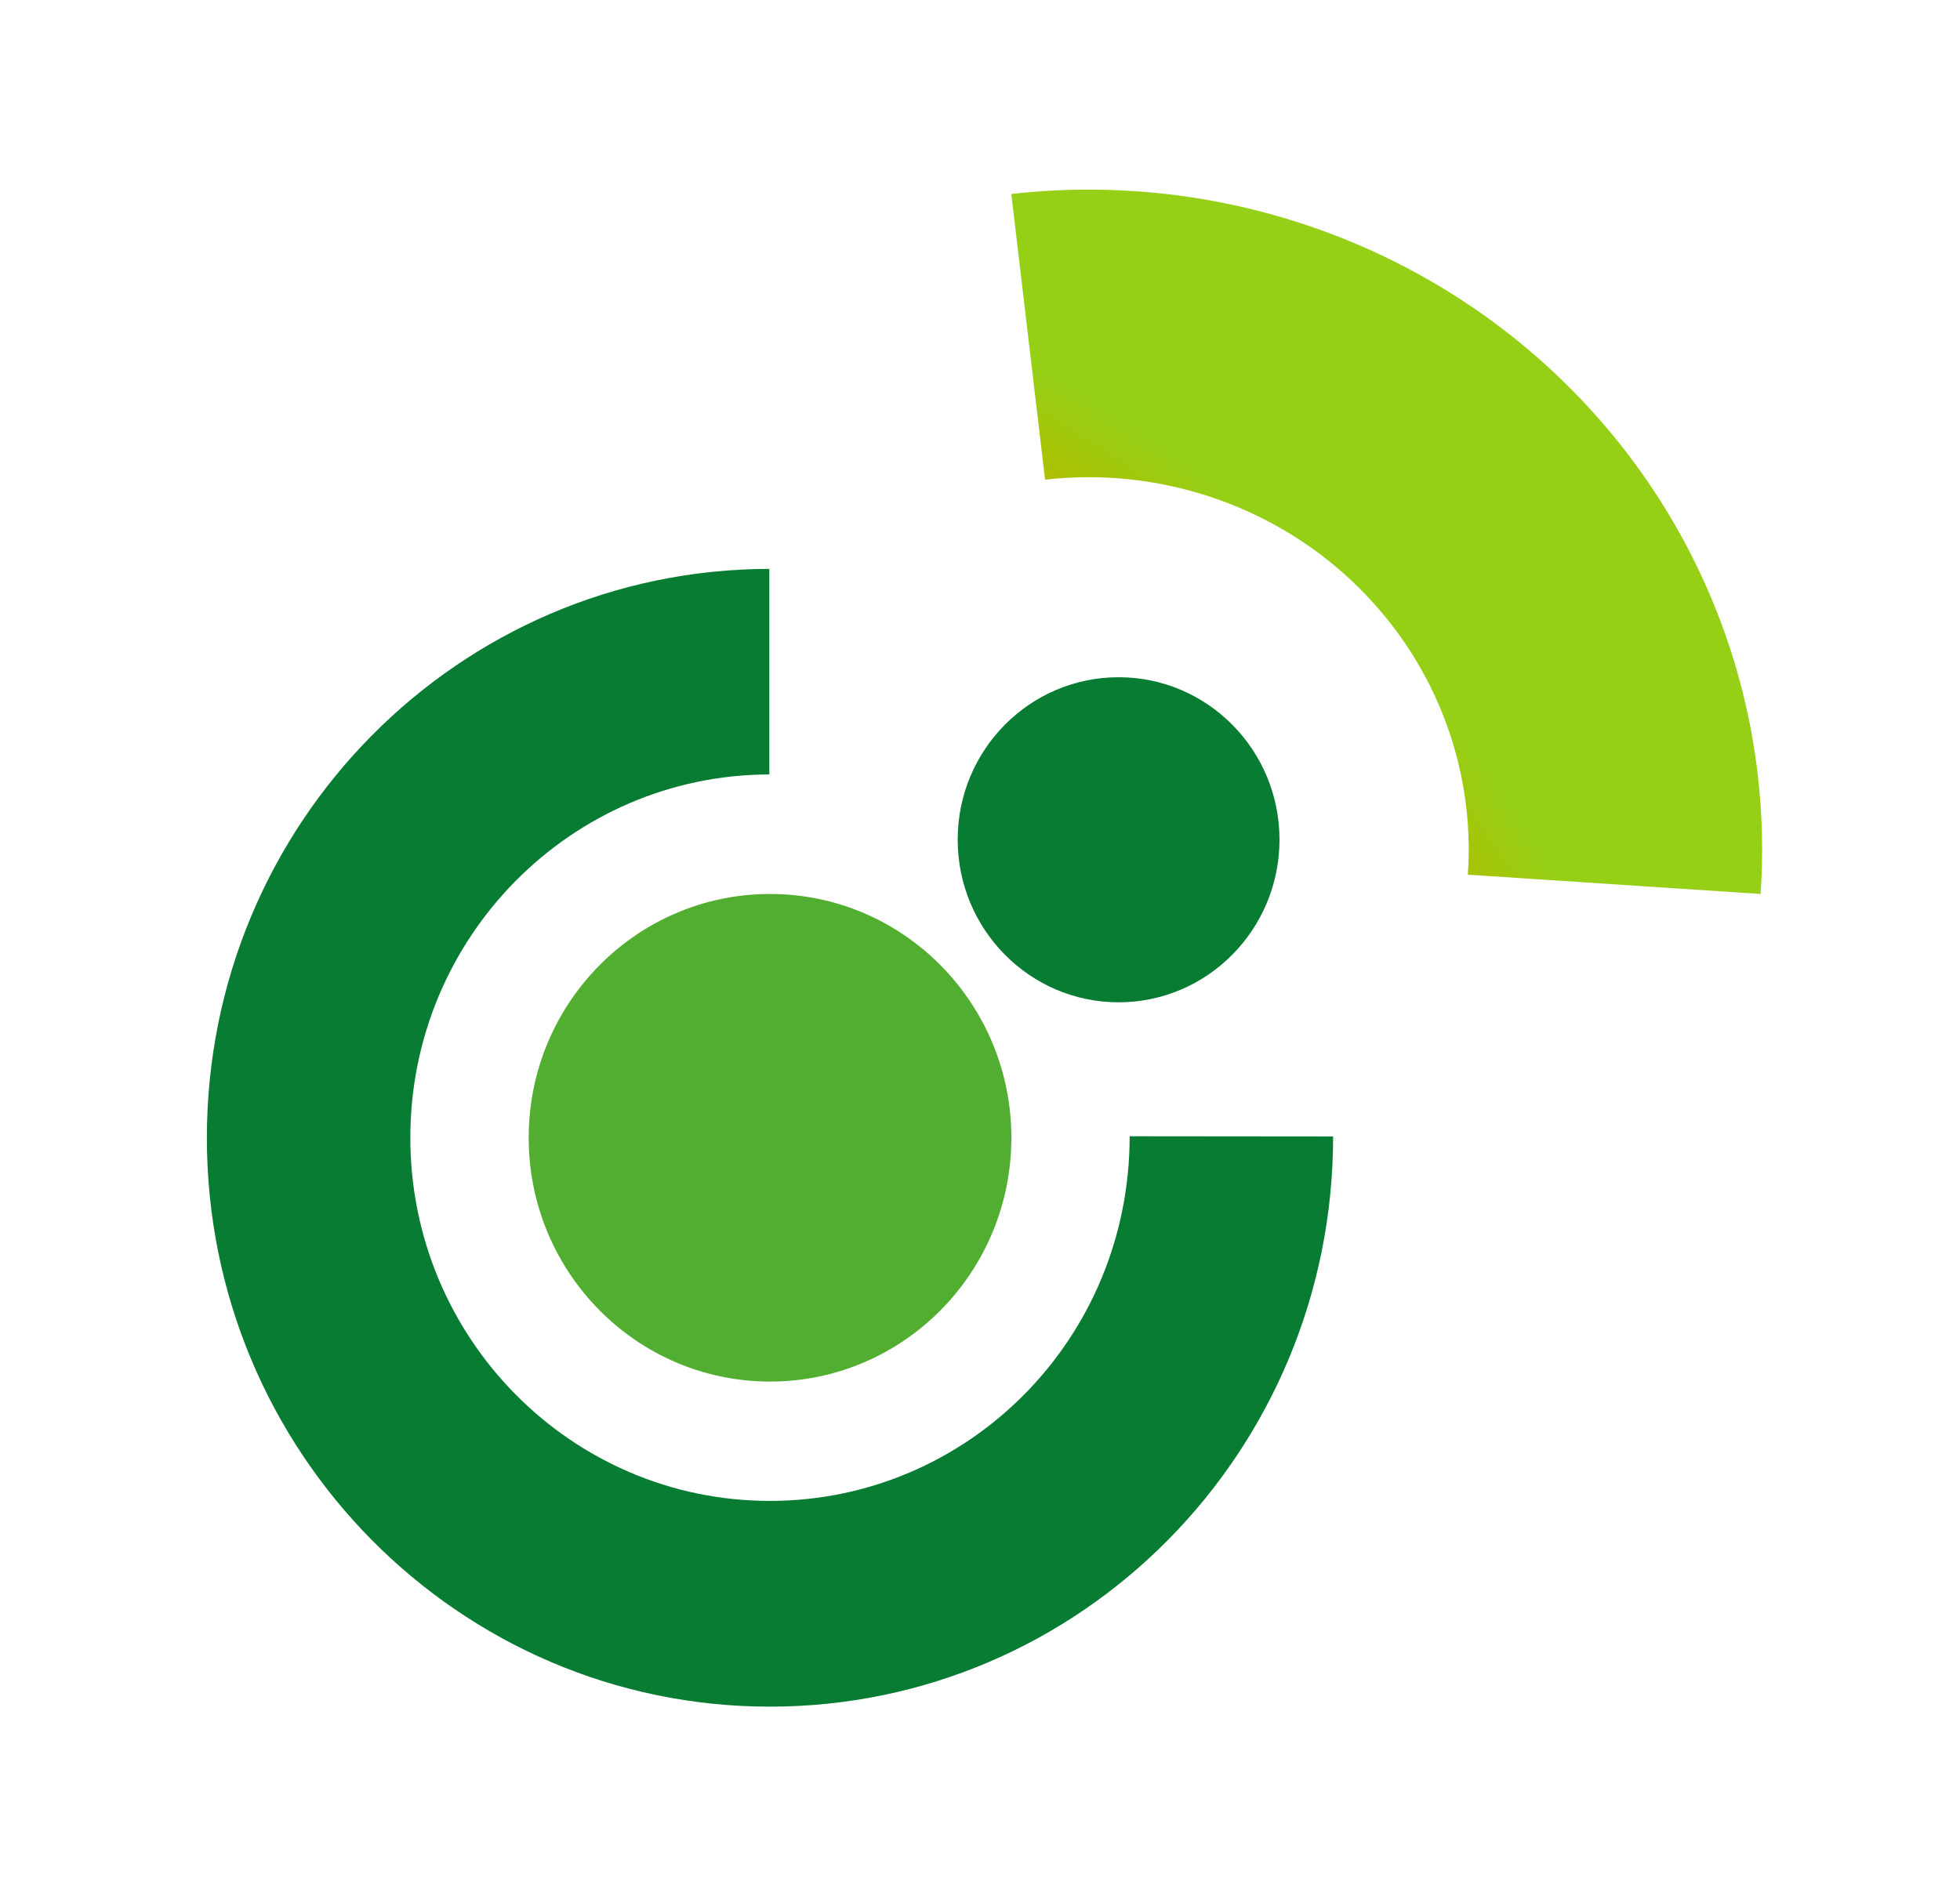 <svg width="31" height="30" viewBox="0 0 31 30" fill="none" xmlns="http://www.w3.org/2000/svg">
<path d="M27.846 14.143C27.951 12.615 27.712 11.082 27.145 9.655C26.579 8.228 25.699 6.94 24.568 5.883C23.437 4.826 22.083 4.027 20.601 3.54C19.12 3.054 17.547 2.893 15.995 3.069L16.529 7.589C17.405 7.489 18.292 7.58 19.128 7.855C19.964 8.129 20.728 8.58 21.366 9.177C22.005 9.773 22.501 10.5 22.821 11.305C23.14 12.111 23.276 12.975 23.216 13.838L27.846 14.143Z" fill="url(#paint0_radial_870_1345)"/>
<path fill-rule="evenodd" clip-rule="evenodd" d="M3.272 18.002C3.272 13.031 7.255 9.006 12.168 9V12.252C9.032 12.258 6.49 14.83 6.49 17.998C6.49 21.174 9.038 23.745 12.177 23.745C15.3 23.745 17.867 21.196 17.867 17.976L21.085 17.979C21.085 22.969 17.096 27 12.177 27C7.262 27 3.272 22.972 3.272 18.002Z" fill="#097C33"/>
<path d="M12.179 21.857C14.287 21.857 15.996 20.13 15.996 18C15.996 15.87 14.287 14.143 12.179 14.143C10.071 14.143 8.362 15.87 8.362 18C8.362 20.13 10.071 21.857 12.179 21.857Z" fill="#52AE30"/>
<path d="M15.147 13.284C15.147 11.863 16.288 10.714 17.692 10.714C19.099 10.714 20.237 11.866 20.237 13.284C20.237 14.705 19.096 15.857 17.692 15.857C16.288 15.857 15.147 14.705 15.147 13.284Z" fill="#097C33"/>
<defs>
<radialGradient id="paint0_radial_870_1345" cx="0" cy="0" r="1" gradientUnits="userSpaceOnUse" gradientTransform="translate(5.808 25.491) rotate(90) scale(22.491 22.062)">
<stop offset="0.839" stop-color="#FFC337"/>
<stop offset="0.938" stop-color="#ACC103"/>
<stop offset="1" stop-color="#95D017"/>
</radialGradient>
</defs>
</svg>
